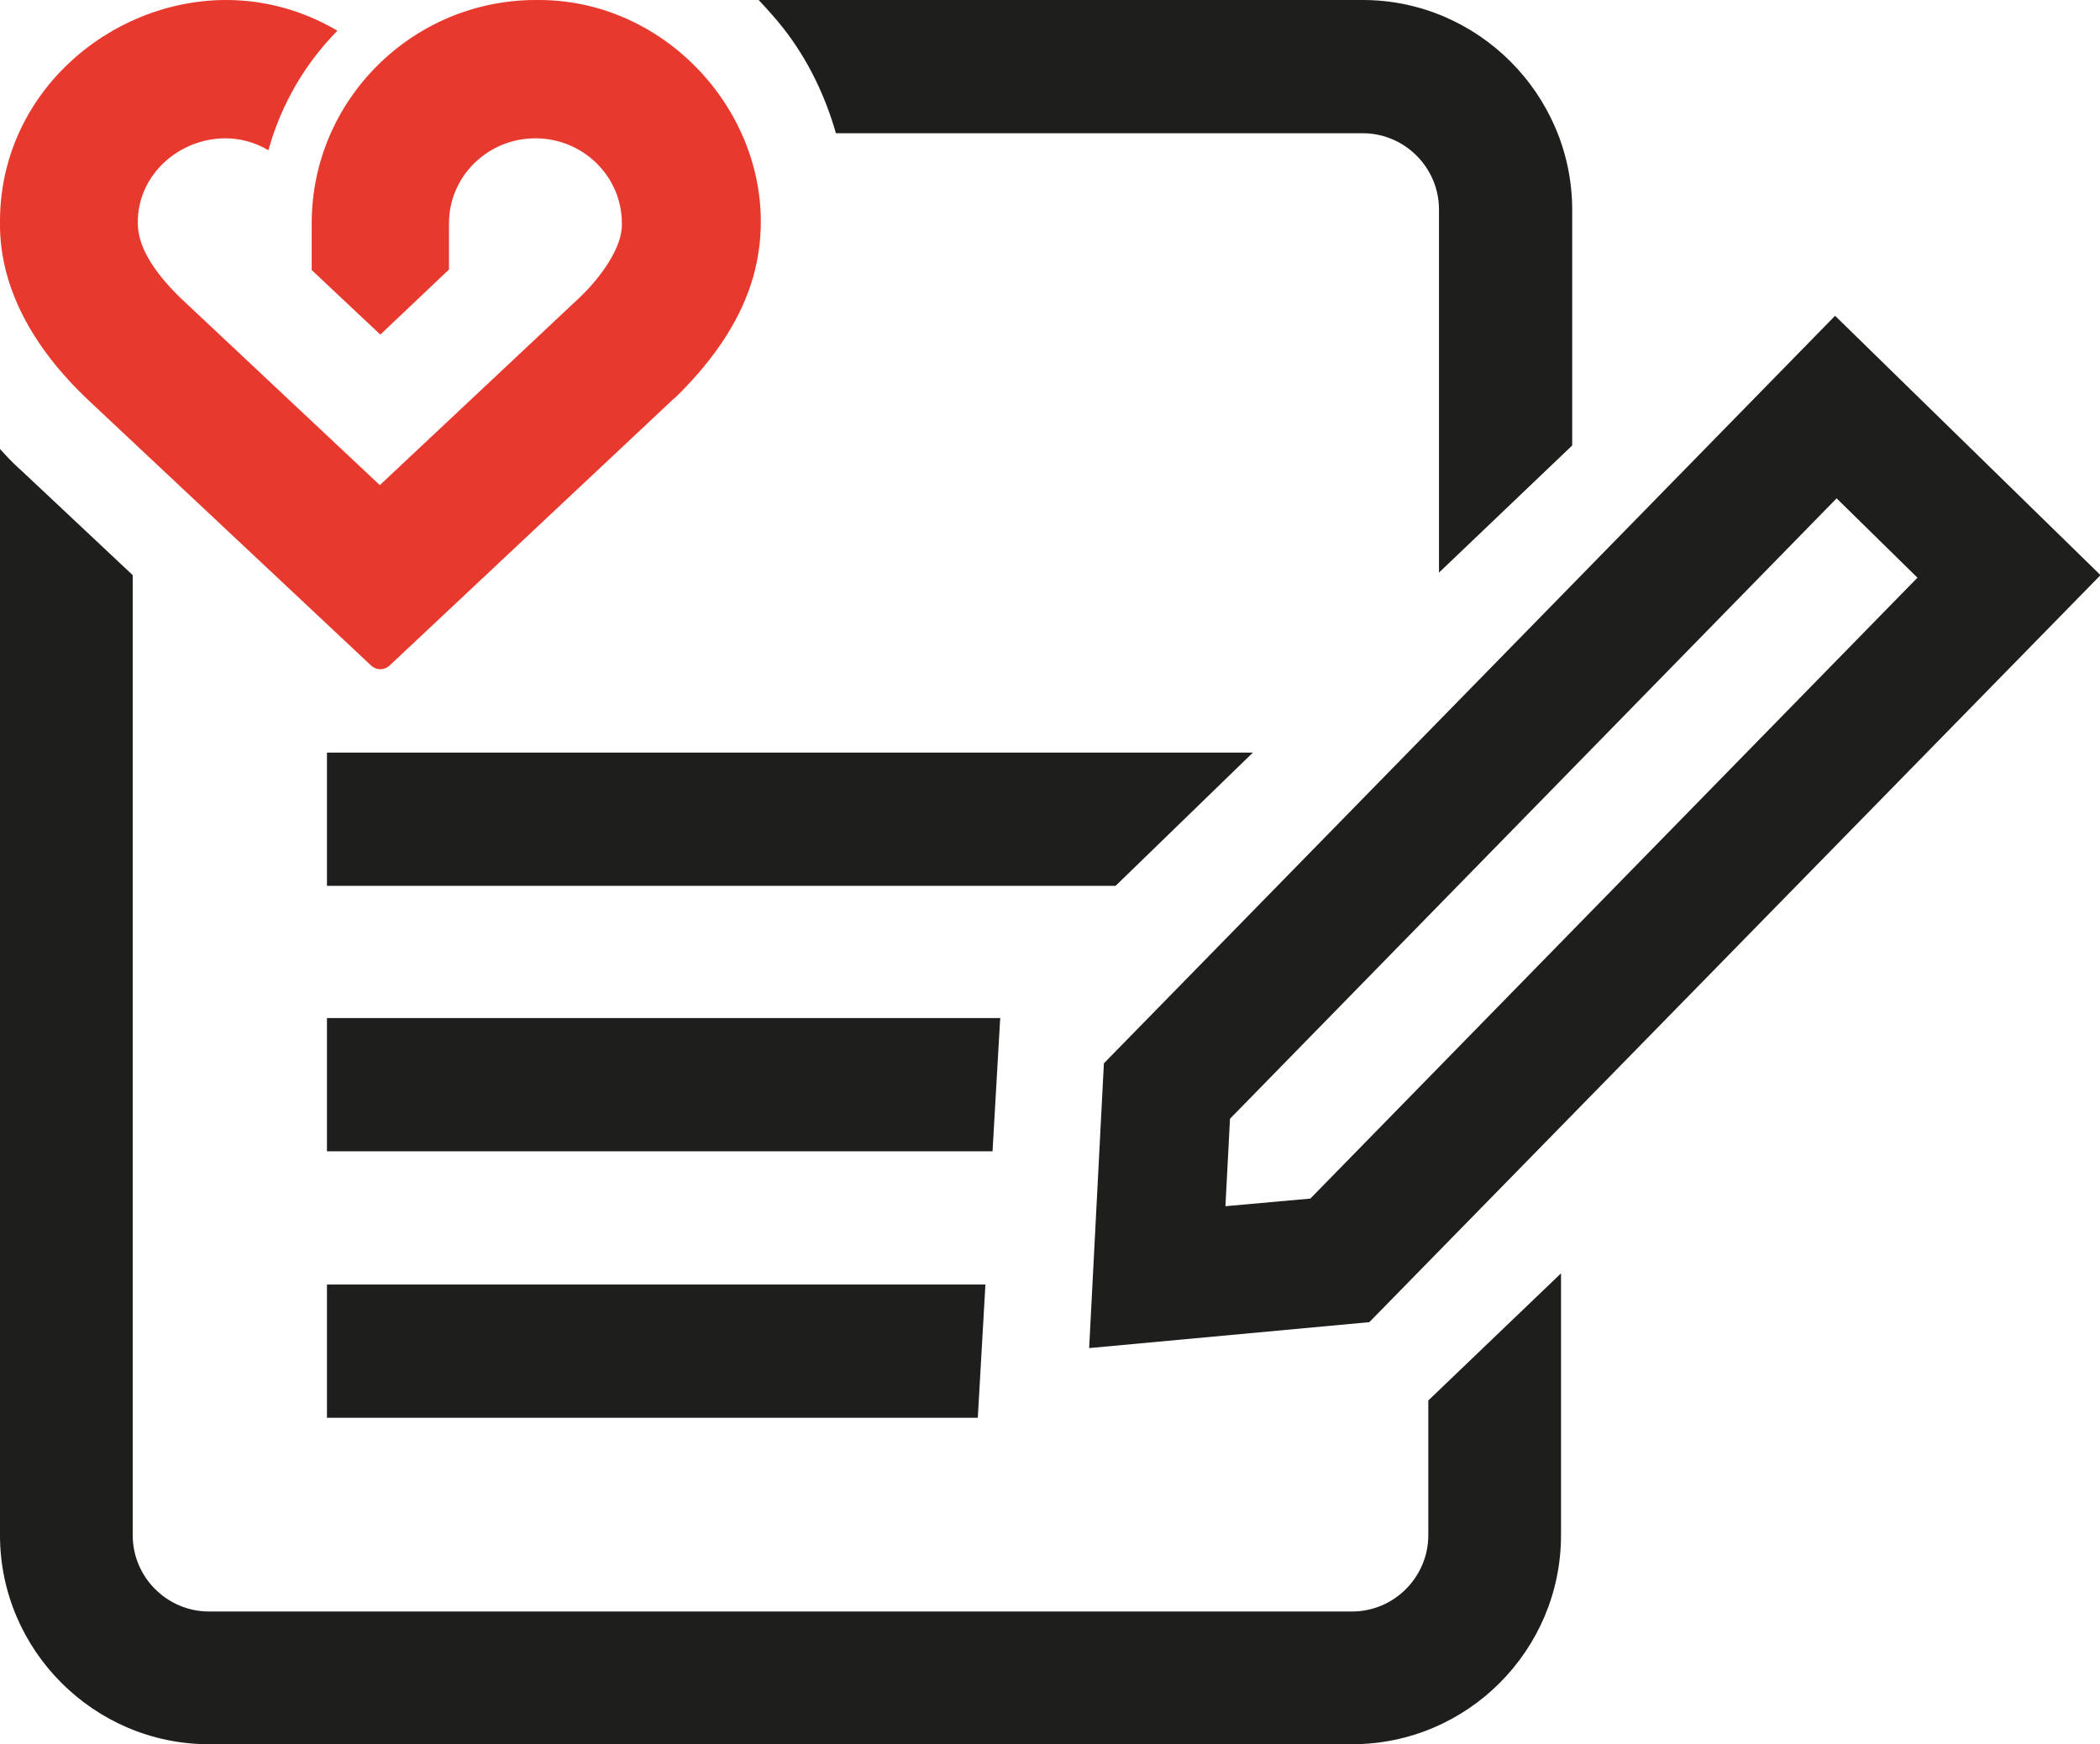 <?xml version="1.0" encoding="UTF-8"?>
<svg xmlns="http://www.w3.org/2000/svg" xmlns:xlink="http://www.w3.org/1999/xlink" version="1.1" id="Ebene_1" x="0px" y="0px" viewBox="0 0 413 343" style="enable-background:new 0 0 413 343;" xml:space="preserve">
<style type="text/css">
	.st0{fill:none;stroke:#020203;stroke-width:39;stroke-miterlimit:10;}
	.st1{fill:#1E1E1C;}
	.st2{fill:#E7392D;}
	.st3{fill:#FFFFFF;}
	.st4{fill:#E73A2D;}
</style>
<g>
	<g>
		<polygon class="st1" points="193.8,252.6 64.3,252.6 64.3,278.8 192.3,278.8   "></polygon>
	</g>
	<g>
		<path class="st1" d="M246.4,148H64.3v26.2h155.1C219.4,174.2,246.4,148,246.4,148z"></path>
	</g>
	<g>
		<polygon class="st1" points="196.7,200.3 196.8,200.2 64.3,200.2 64.3,226.4 195.2,226.4   "></polygon>
	</g>
	<g>
		<path class="st1" d="M214.2,265.1l2.9-56l143.8-147l52.2,51L269.3,260L214.2,265.1z M241.9,220l-0.9,17.2l16.7-1.5l119.4-122.1    L361.2,98L241.9,220z"></path>
	</g>
	<g>
		<g>
			<path class="st2" d="M44.5,0c7.3,0,14.8,1.9,21.8,6c0,0,0,0.1,0,0.1c-6.3,6.4-11,14.4-13.5,23.4c0,0,0,0-0.1,0c0,0,0,0,0,0     c-2.7-1.6-5.6-2.3-8.4-2.3c-8.9,0-17.3,7-17.2,16.7c0,4.3,2.7,9.1,8.3,14.6l39.3,36.9c0,0,0,0,0,0c0,0,0,0,0,0l39.3-36.9     c4.1-3.9,8.5-9.9,8.3-14.6c0-9.2-7.6-16.7-17-16.7c-9.4,0-17,7.5-17,16.7V53L74.8,65.8L61.3,53.1l0-9.2C61.3,19.7,81.1,0,105.4,0     c0.2,0,0.4,0,0.6,0c27.8,0,49.5,27.4,42.2,54.2c-2.3,8.2-7.3,16-15.1,23.7l-0.8,0.7l-55.6,52.2c-0.5,0.5-1.2,0.8-1.9,0.8     c-0.7,0-1.4-0.3-1.9-0.8L17.6,78.9l-0.1-0.1C6.1,68.1-0.1,56.1,0,43.9C-0.2,18.5,21.5,0,44.5,0"></path>
		</g>
	</g>
	<g>
		<path class="st1" d="M164.4,26.2H268c8.2,0,15,6.7,15,15v71.4l26.2-25V41.1C309.1,18.5,290.6,0,268,0H149.2    c1.7,1.8,3.4,3.7,4.9,5.6C159,11.9,162.3,18.9,164.4,26.2z"></path>
		<path class="st1" d="M280.9,275.4v26.5c0,8.2-6.7,15-15,15H41.1c-8.2,0-15-6.7-15-15V113.1L4.7,93l-0.1-0.1l-1.1-1    c-1.3-1.2-2.4-2.4-3.5-3.6v213.6C0,324.5,18.5,343,41.1,343h224.8c22.7,0,41.1-18.5,41.1-41.1v-51.5L280.9,275.4z"></path>
	</g>
</g>
</svg>
